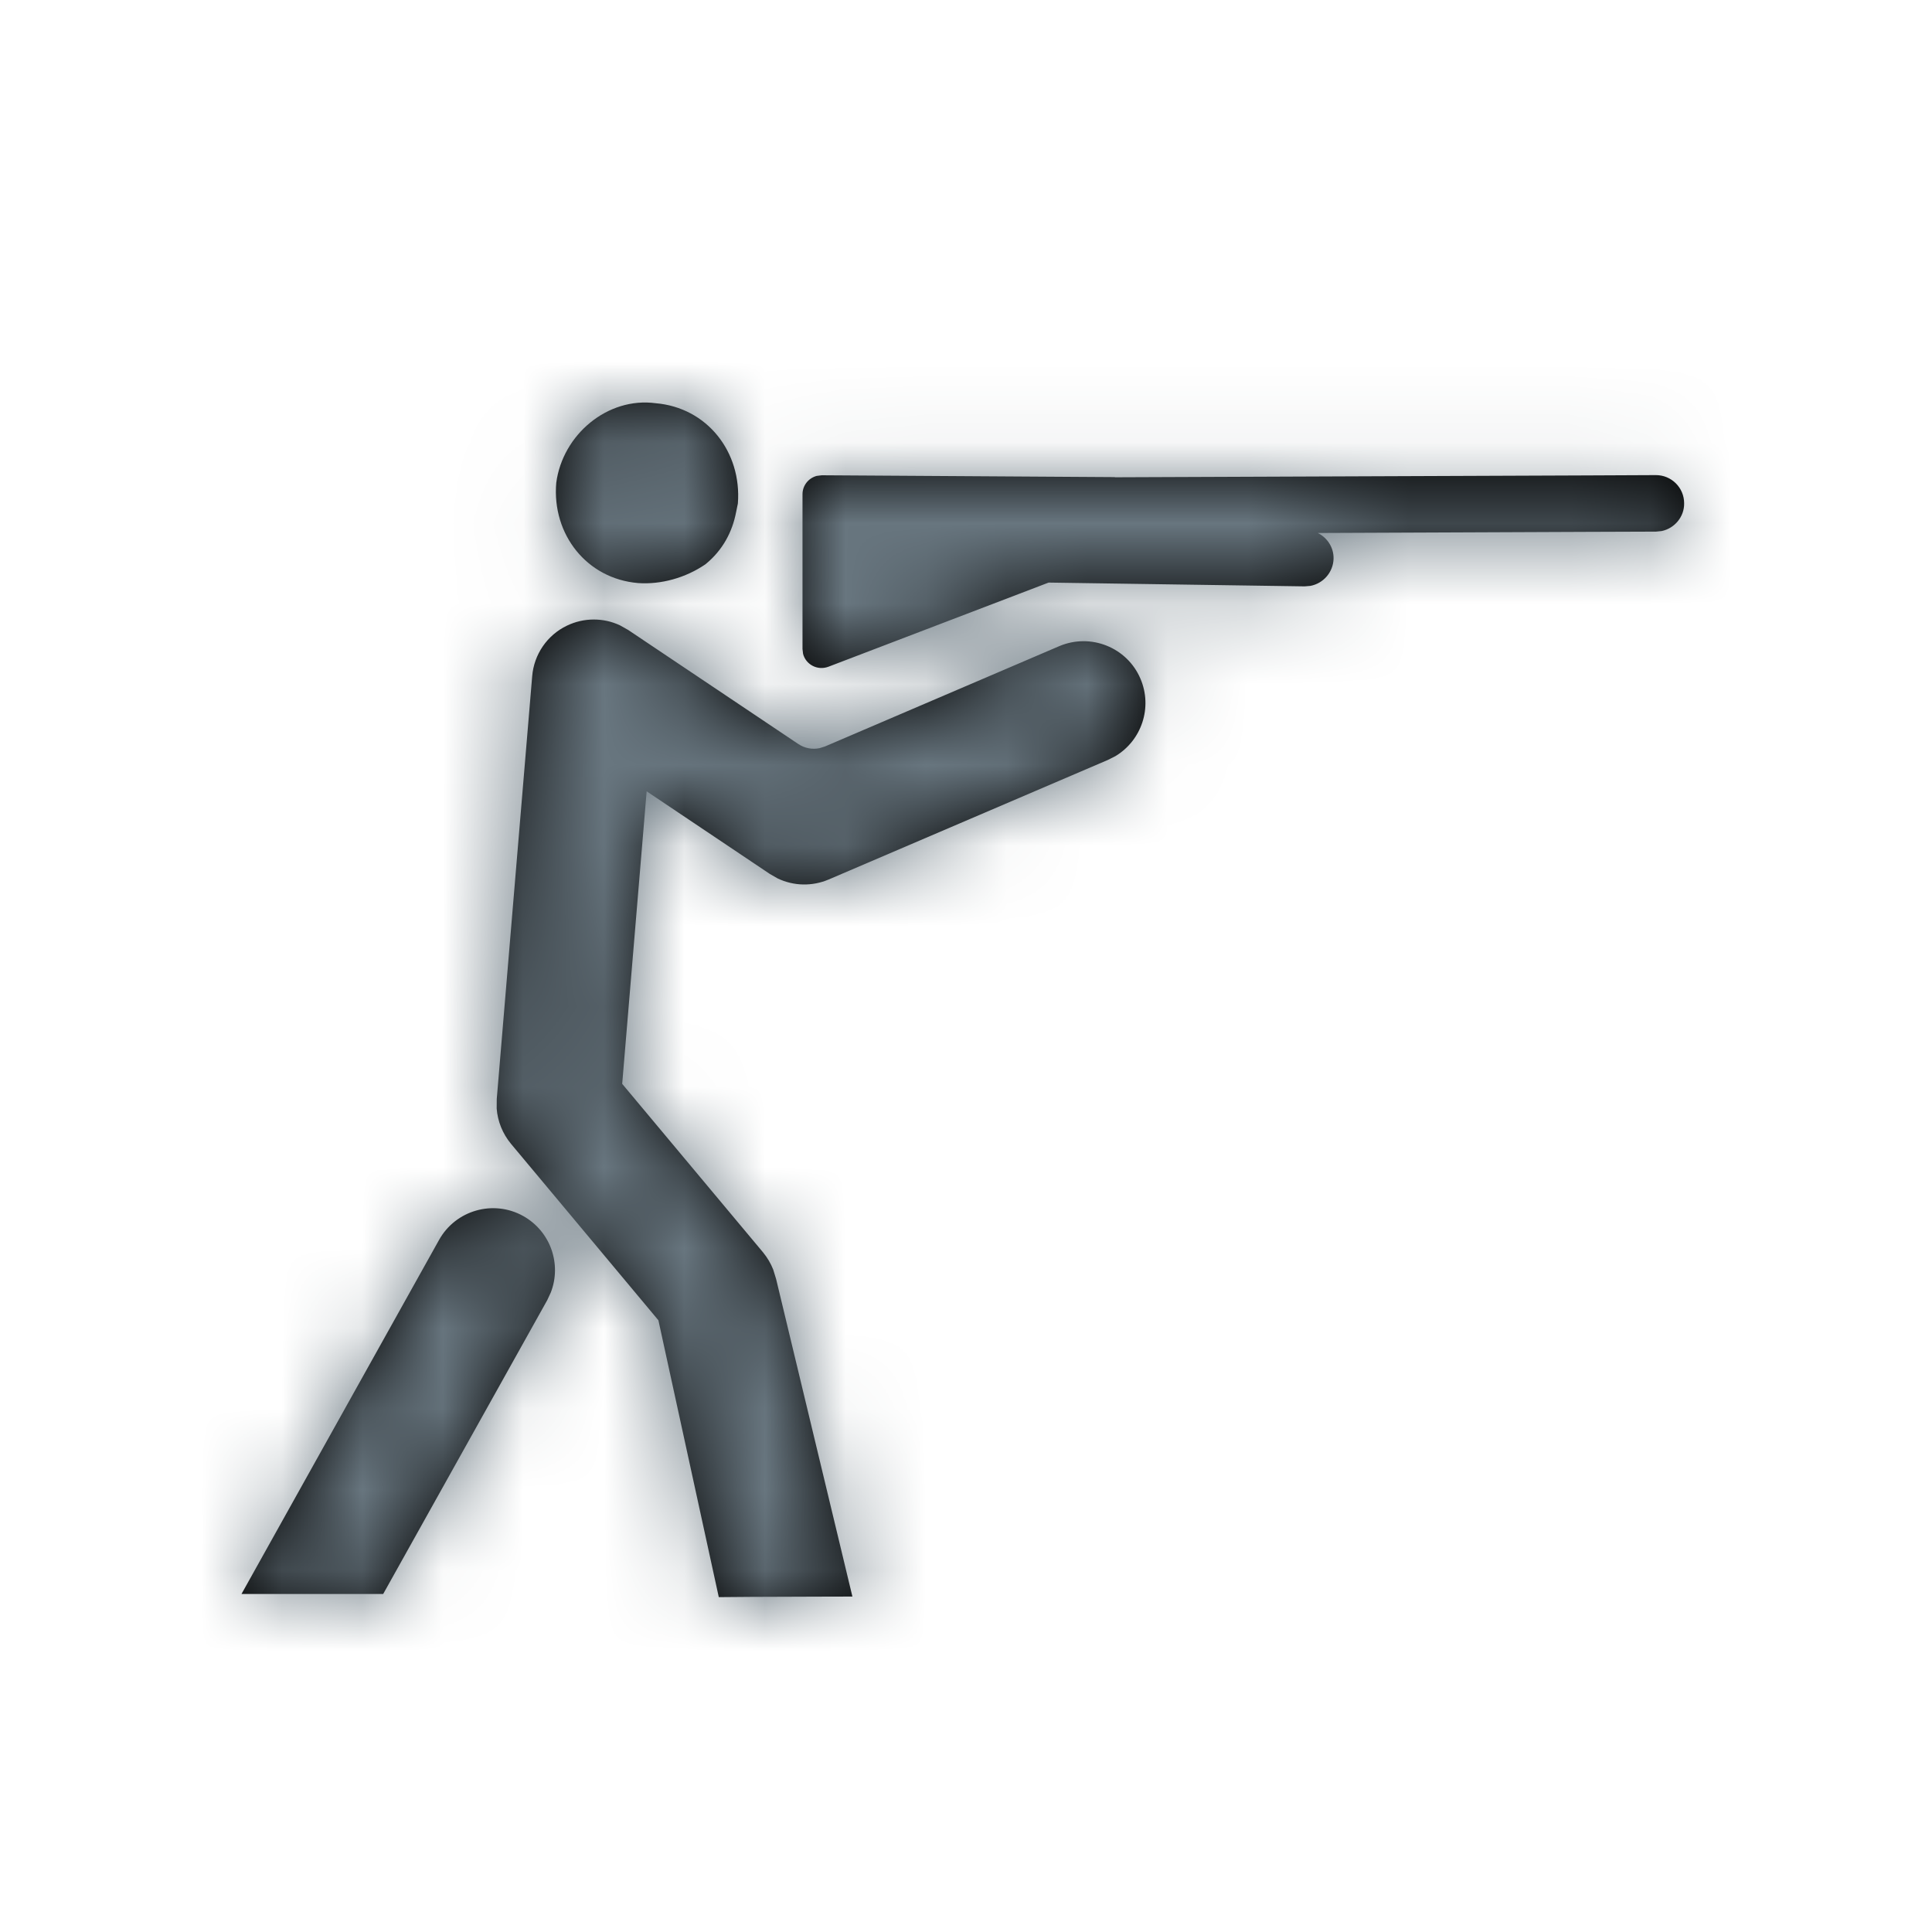 <?xml version="1.0" encoding="UTF-8"?>
<svg width="24px" height="24px" viewBox="0 0 24 24" version="1.1" xmlns="http://www.w3.org/2000/svg" xmlns:xlink="http://www.w3.org/1999/xlink">
    <!-- Generator: Sketch 57.1 (83088) - https://sketch.com -->
    <title>icon-shooting</title>
    <desc>Created with Sketch.</desc>
    <defs>
        <path d="M4.703,2.769 L4.804,2.826 L6.916,4.242 C6.994,4.295 7.09,4.313 7.181,4.294 L7.248,4.273 L10.158,3.027 C10.548,2.861 11.001,3.041 11.167,3.431 C11.32,3.789 11.181,4.198 10.856,4.393 L10.763,4.44 L7.295,5.925 C7.089,6.013 6.858,6.007 6.66,5.912 L6.564,5.857 L5.033,4.83 L4.729,8.464 L6.481,10.56 C6.533,10.624 6.575,10.695 6.605,10.771 L6.641,10.888 L7.589,14.833 L7.171,14.834 C6.461,14.835 6.057,14.839 5.955,14.84 L5.929,14.84 L5.179,11.401 L3.347,9.208 C3.244,9.083 3.182,8.93 3.17,8.771 L3.171,8.651 L3.611,3.401 C3.633,3.129 3.798,2.889 4.043,2.772 C4.253,2.671 4.496,2.671 4.703,2.769 Z M3.498,10.105 C3.838,10.294 3.98,10.703 3.842,11.056 L3.798,11.151 L1.76,14.801 L-0,14.801 L2.453,10.405 C2.658,10.034 3.127,9.899 3.498,10.105 Z M17.569,0.902 C17.762,0.901 17.921,1.057 17.921,1.252 C17.924,1.419 17.803,1.563 17.642,1.597 L17.571,1.604 L16.707,1.607 L13.37,1.621 C13.487,1.679 13.569,1.799 13.566,1.94 C13.562,2.108 13.439,2.248 13.278,2.278 L13.207,2.284 L10.026,2.237 L7.292,3.282 C7.155,3.334 7.01,3.255 6.976,3.122 L6.969,3.062 L6.969,1.14 C6.969,1.03 7.044,0.939 7.145,0.912 L7.209,0.904 L10.849,0.927 L10.849,0.929 L16.707,0.906 L17.569,0.902 Z M5.026,-0 L5.145,0.009 C5.783,0.063 6.216,0.613 6.166,1.255 L6.166,1.255 L6.144,1.362 C6.098,1.604 5.98,1.833 5.764,2.009 C5.518,2.178 5.212,2.263 4.927,2.243 C4.29,2.19 3.855,1.639 3.91,0.998 C3.989,0.399 4.548,-0.071 5.145,0.009 Z" id="path-1"></path>
    </defs>
    <g id="icon-shooting" stroke="none" stroke-width="1" fill="none" fill-rule="evenodd">
        <g>
            <g transform="translate(3, 5)">
                <mask id="mask-2" fill="white">
                    <use xlink:href="#path-1"></use>
                </mask>
                <use id="Mask" fill="#000000" xlink:href="#path-1"></use>
                <g id="icons/color/dark-gray" mask="url(#mask-2)" fill="#68767F">
                    <g transform="translate(-3, -5)" id="Rectangle">
                        <rect x="0" y="0" width="24" height="24"></rect>
                    </g>
                </g>
            </g>
        </g>
    </g>
</svg>